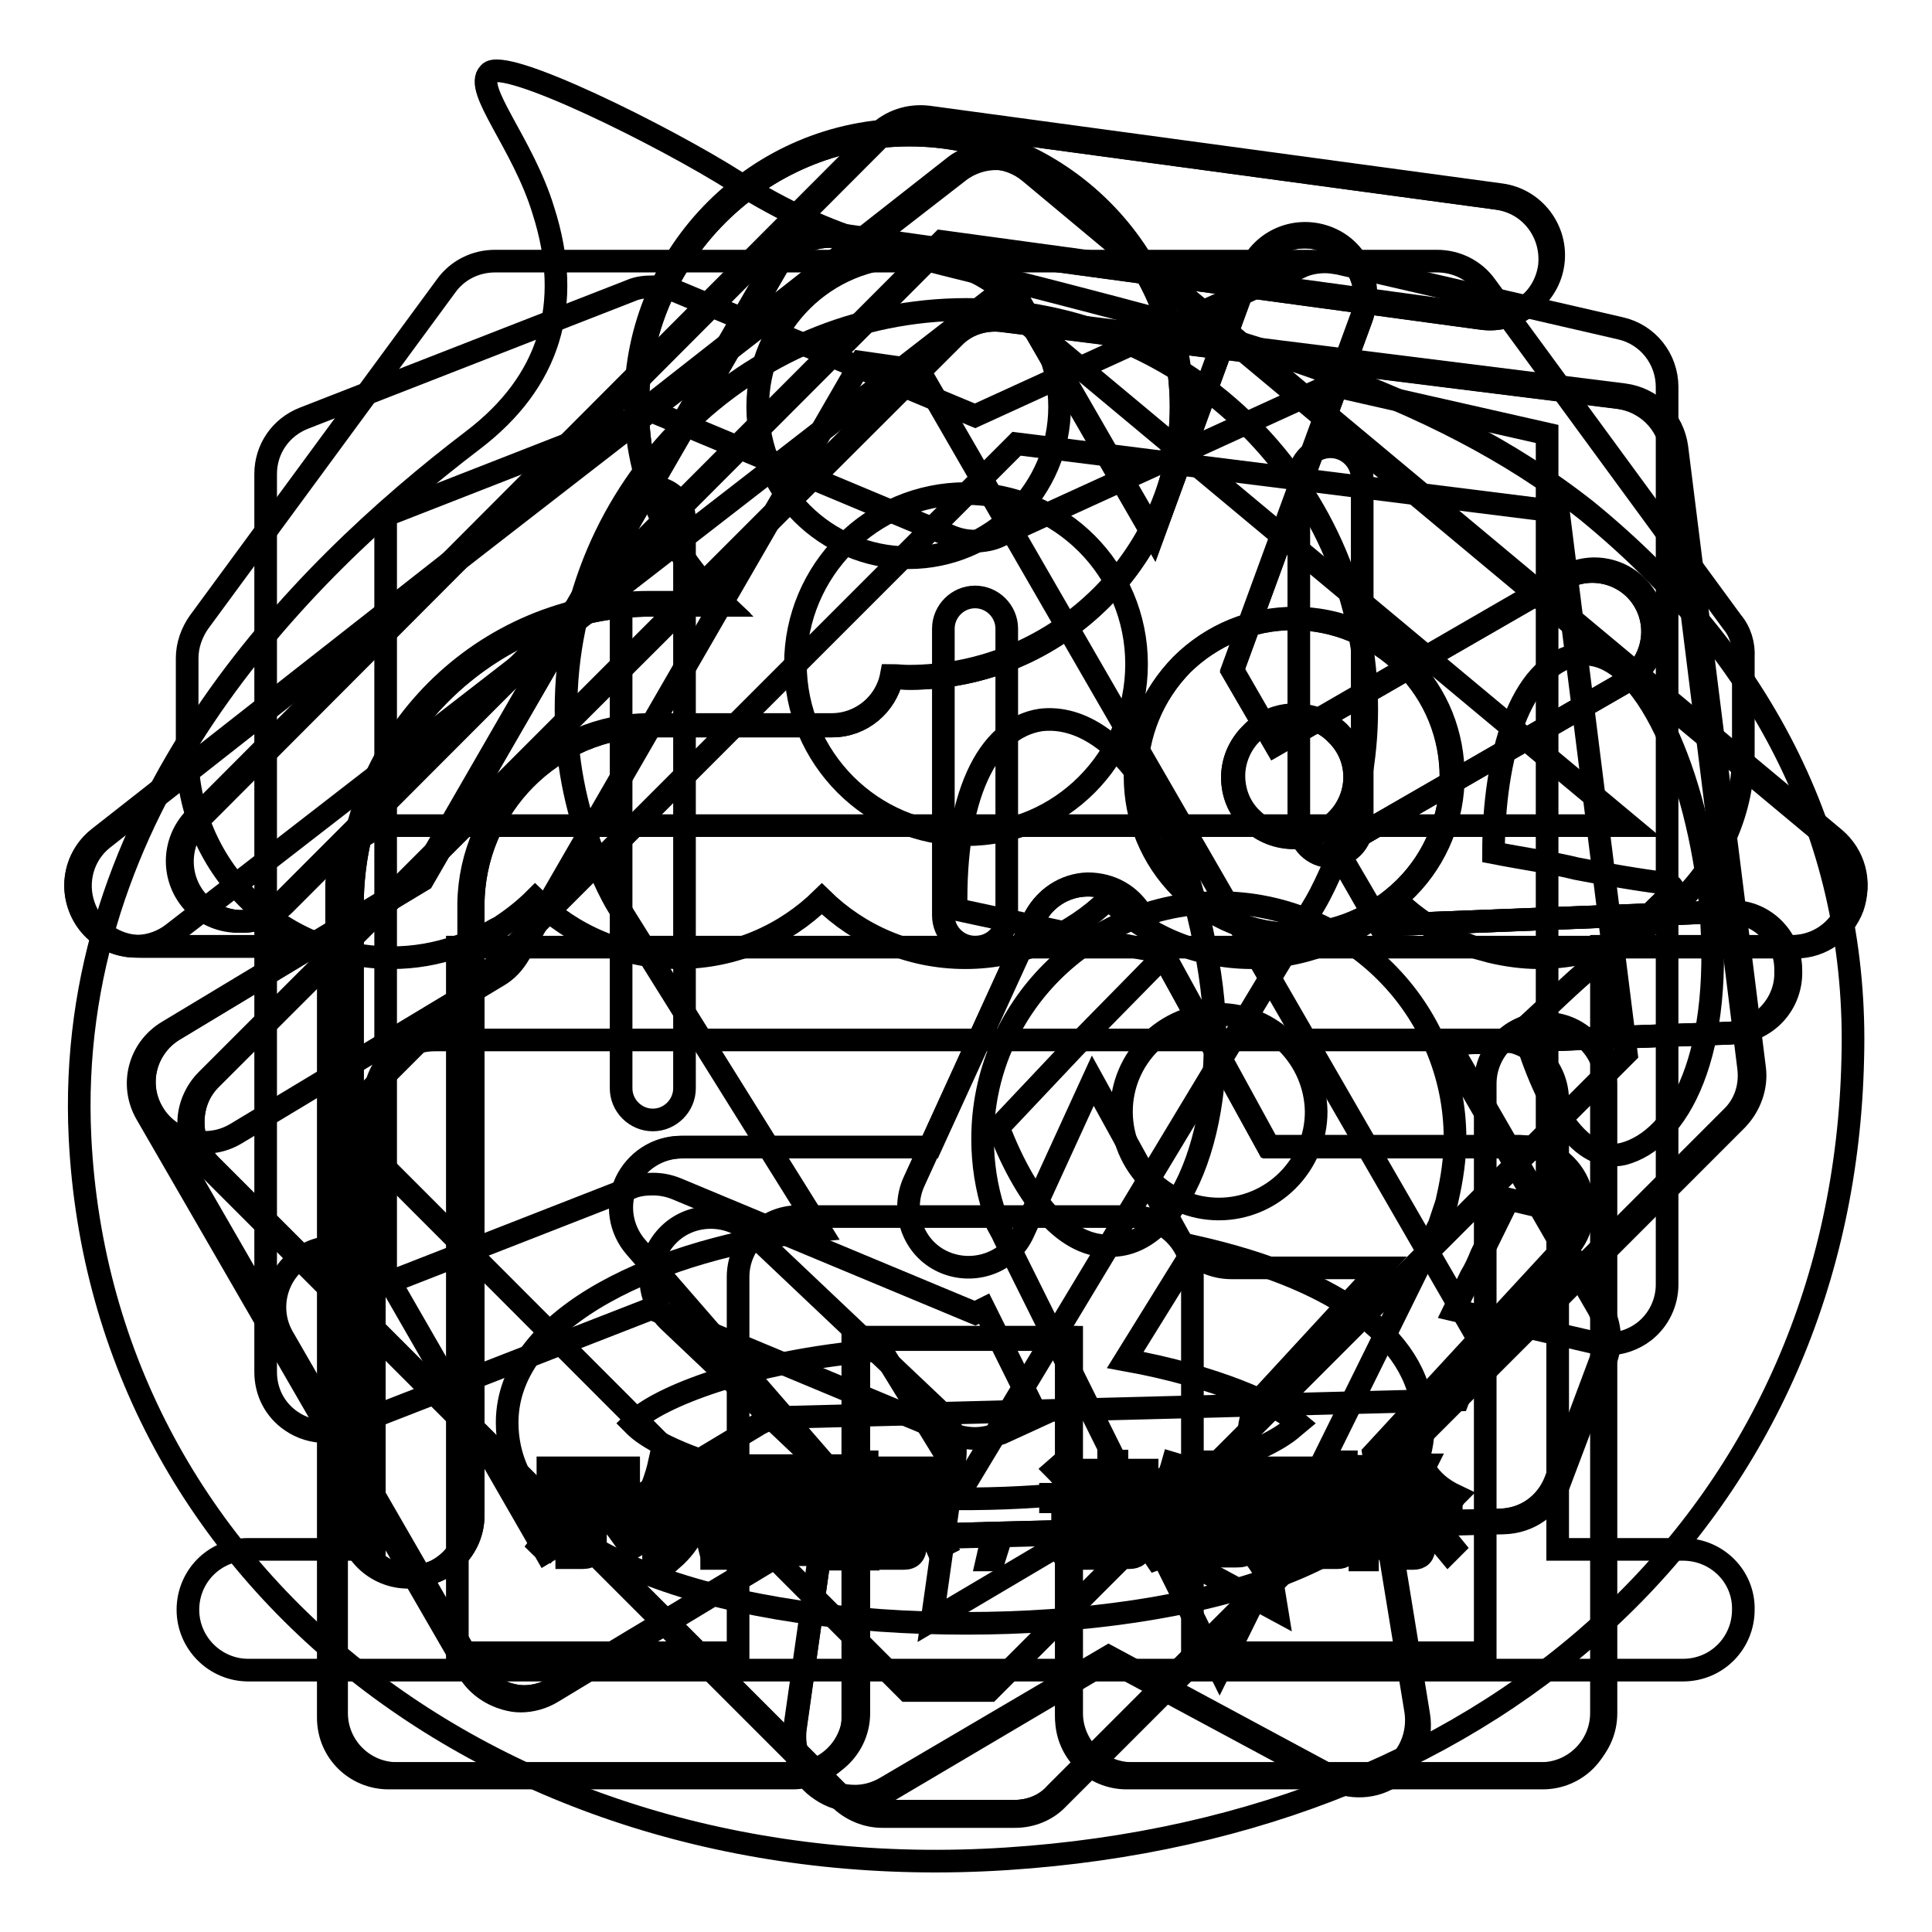<?xml version="1.0" encoding="utf-8"?>
<!-- Svg Vector Icons : http://www.onlinewebfonts.com/icon -->
<!DOCTYPE svg PUBLIC "-//W3C//DTD SVG 1.1//EN" "http://www.w3.org/Graphics/SVG/1.1/DTD/svg11.dtd">
<svg version="1.1" xmlns="http://www.w3.org/2000/svg" xmlns:xlink="http://www.w3.org/1999/xlink" x="0px" y="0px" viewBox="0 0 256 256" enable-background="new 0 0 256 256" xml:space="preserve">
<g><g><path stroke-width="3" fill-opacity="0" stroke="#000000"  d="M144.7,200.7h5.3v0.9h-5.3V200.7z"/><path stroke-width="3" fill-opacity="0" stroke="#000000"  d="M168,195h1.3v4.2H168V195z"/><path stroke-width="3" fill-opacity="0" stroke="#000000"  d="M107.3,197.2h-4.1c0,0,0,0,0,0c0.5,0.7,1.2,1.2,1.9,1.6C106,198.4,106.8,197.8,107.3,197.2z"/><path stroke-width="3" fill-opacity="0" stroke="#000000"  d="M109.8,195.1h-9.7v9.9h9.7V195.1z M107.8,204.6c-2-0.4-4-0.8-6.3-1.1l0.3-0.9c2.2,0.3,4.3,0.6,6.4,1L107.8,204.6z M103,201.7l0.3-0.9c1.3,0.2,2.6,0.4,4.1,0.7l-0.3,0.9C105.6,202.1,104.2,201.9,103,201.7z M109.1,201c-1.6-0.4-2.9-0.8-4-1.2c-1.1,0.5-2.5,1-4.3,1.4c-0.1-0.3-0.3-0.6-0.5-0.8c1.5-0.3,2.8-0.7,3.8-1.1c-0.6-0.4-1.2-0.9-1.6-1.5c-0.4,0.4-0.9,0.8-1.4,1.2c-0.2-0.2-0.4-0.4-0.7-0.7c1.2-0.9,2.2-1.9,3-3.1l0.9,0.4c-0.2,0.2-0.3,0.5-0.5,0.7h4.7v0.8c-0.7,0.8-1.5,1.5-2.5,2.1c0.9,0.3,2.1,0.6,3.4,0.7C109.4,200.4,109.2,200.8,109.1,201z"/><path stroke-width="3" fill-opacity="0" stroke="#000000"  d="M172.1,195h1.3v4.3h-1.3V195z"/><path stroke-width="3" fill-opacity="0" stroke="#000000"  d="M144.7,202.4h5.3v0.9h-5.3V202.4z"/><path stroke-width="3" fill-opacity="0" stroke="#000000"  d="M210.3,67.7c-20.6-16.3-47-22.9-72.1-29.4c-20-5.1-27.5-6.1-40.6-14.2C88,18,66.6,7.4,64.8,9.7c-2.1,2.1,4.5,9.3,7.2,18.2c4,12.5,0.8,22.7-9.3,30.4c-23.5,17.9-54.2,49.1-52.1,92.4c2.9,59,56.9,99.9,122.8,95.6c66.2-4.3,110.8-47,112.1-106C246.3,111.8,233.8,86.9,210.3,67.7z M94.2,195.7h0.9v7.8h-0.9V195.7z M72.6,194.5h10.7v1H72.6V194.5z M71.5,204.8c1-1.3,2-2.8,2.9-4.5l1,0.5c-0.9,1.6-1.9,3.1-3,4.6C72.1,205.3,71.8,205.1,71.5,204.8z M78.9,204.7c0,1.1-0.6,1.7-1.7,1.7c-0.6,0-1.3,0-2.1,0c0-0.4-0.1-0.8-0.2-1.2c0.7,0.1,1.3,0.1,2,0.1c0.6,0,0.9-0.3,0.9-0.9v-5h-6.3v-1h13.1v1h-5.7V204.7L78.9,204.7z M83.6,205.2c-1.1-1.6-2.1-3-3.1-4.2l0.9-0.6c1.1,1.3,2.1,2.7,3.2,4.2L83.6,205.2z M87.5,206.6h-0.9v-7.7c-0.4,0.8-0.8,1.6-1.3,2.4c-0.1-0.4-0.2-0.7-0.4-1.2c1.1-1.9,2-4.1,2.5-6.4l1,0.2c-0.2,1-0.5,2-0.9,2.9V206.6z M93.9,195.3h-2.7c-0.1,0.7-0.3,1.4-0.5,2h2.6v0.9c-0.4,3.5-1.8,6.3-4.2,8.4c-0.2-0.3-0.4-0.6-0.7-0.9c1.3-1,2.2-2.2,2.9-3.6c-0.4-0.4-0.9-0.7-1.4-1.1l0.5-0.7c0.4,0.3,0.8,0.6,1.3,1c0.3-0.9,0.6-1.9,0.7-2.9h-1.9c-0.5,1.6-1.1,2.9-1.9,3.9c-0.2-0.3-0.4-0.6-0.6-0.8c1-1.4,1.7-3.4,2.2-6h-1.4v-0.9h5.1L93.9,195.3L93.9,195.3z M97.5,204.7c0,0.7-0.1,1.1-0.3,1.4c-0.2,0.2-0.6,0.3-1.1,0.4c-0.4,0-1,0-1.8,0c0-0.4-0.1-0.7-0.2-1.1c0.7,0.1,1.2,0.1,1.7,0.1c0.3,0,0.6,0,0.7-0.2c0.1-0.1,0.2-0.4,0.2-0.8v-10.7h1V204.7z M175.6,194.7h0.9v8.8h-0.9V194.7z M117.4,194.5h7v0.9h-7V194.5z M110.8,206.6h-1V206h-9.7v0.6h-1v-12.4h11.7V206.6z M115,206.6h-0.9v-7.2c-0.5,1.5-1,2.7-1.7,3.7c-0.1-0.4-0.3-0.8-0.4-1.2c1-1.5,1.6-3.1,2-4.7H112v-0.9h2v-2.6h0.9v2.6h1.8v0.9h-1.8v2.3l0.6-0.6c0.6,0.5,1.1,1,1.5,1.4l-0.7,0.7c-0.4-0.5-0.9-1-1.4-1.4L115,206.6L115,206.6z M115.9,204.7c0.7-1.1,1.4-2.6,2.1-4.2l1,0.4c-0.7,1.6-1.4,3-2.1,4.3C116.6,205,116.2,204.9,115.9,204.7z M121.3,204.8c0,1.1-0.5,1.7-1.5,1.7c-0.5,0-1.1,0-1.8,0c0-0.3-0.1-0.7-0.2-1.1c0.6,0.1,1.2,0.1,1.7,0.1c0.5,0,0.8-0.3,0.8-1v-5.2h-3.6v-0.9h8.2v0.9h-3.6V204.8L121.3,204.8z M124.2,205.2c-0.6-1.4-1.2-2.8-2-4.2l0.9-0.5c0.8,1.6,1.5,3,2.1,4.2L124.2,205.2z M131.7,206.7h-0.9l0.8-3.5h1.2L131.7,206.7z M132.3,149.4l10.1-10.7l11-11.2c1.1-0.8,0.8-1.3-0.5-1.6c-0.8,0-7.2-1.3-13.6-2.7l-12.6-2.7c-0.3-14.7,4-24,11.2-25.1c9.3-1.1,19,11.2,22.4,33.6c2.9,19-3.5,35.2-12.3,36C141.9,165.9,136.3,159.8,132.3,149.4z M142.5,196l-0.9,0.8c-0.6-0.8-1.2-1.5-1.8-2.1l0.8-0.7C141.3,194.7,142,195.4,142.5,196z M140.9,206.1l-0.6-0.9c0.3-0.3,0.5-0.7,0.5-1.2v-5h-1.6v-1h2.6v6.2c0.5-0.3,1-0.7,1.5-1c0,0.4,0,0.8,0.1,1.2C142.3,205.1,141.5,205.6,140.9,206.1z M151.1,205c0,1-0.5,1.4-1.5,1.4c-0.5,0-1.2,0-2,0c0-0.3-0.1-0.6-0.2-1c0.8,0,1.4,0.1,1.9,0.1c0.5,0,0.7-0.2,0.7-0.7v-0.7h-5.3v2.4h-1v-6.7h7.3V205z M152.2,199h-9.6v-0.8h4.3v-0.9h-3.4v-0.8h3.4v-0.9h-3.9v-0.8h3.9v-1.2h1.1v1.2h4v0.8h-4v0.9h3.7v0.8h-3.7v0.9h4.3L152.2,199L152.2,199z M165.5,205.1c-0.1,0.4-0.3,0.7-0.6,0.9c-0.3,0.2-0.7,0.2-1.4,0.2H162c-1.2,0-1.8-0.5-1.8-1.7v-3.9h-2.6c-0.1,1.5-0.4,2.7-0.9,3.5c-0.6,1-1.8,1.9-3.5,2.5c-0.2-0.3-0.4-0.6-0.7-0.9c1.6-0.5,2.6-1.2,3.2-2.1c0.5-0.7,0.8-1.6,0.8-3h-3.7v-1h5.8v-2.8h-3.2c-0.4,0.9-0.9,1.6-1.4,2.3c-0.3-0.3-0.6-0.5-0.9-0.6c1-1.3,1.8-2.8,2.3-4.6l1,0.3c-0.2,0.6-0.4,1.1-0.6,1.7h2.7v-2.2h1.1v2.2h4.9v1h-4.9v2.8h5.8v1h-4.3v3.7c0,0.7,0.2,1,0.9,0.9h1.3c0.6,0,0.9-0.2,1-0.7c0.1-0.5,0.1-1.1,0.1-1.9c0.3,0.1,0.7,0.3,1.1,0.4C165.7,203.8,165.7,204.4,165.5,205.1z M175.3,200.1h-1v5.1c0,0.8-0.4,1.3-1.1,1.3c-0.3,0-0.7,0-1.1,0c0-0.3-0.1-0.6-0.2-0.9c0.4,0.1,0.7,0.1,1,0.1c0.3,0,0.5-0.2,0.5-0.6v-4.8h-1.3v1.3c0,2.2-0.4,3.9-1.2,5.2c-0.2-0.3-0.5-0.6-0.6-0.7c0.7-1,1-2.5,1-4.4v-1.3h-1.1v4.7c0,0.9-0.4,1.3-1.1,1.3c-0.3,0-0.6,0-1,0c0-0.3-0.1-0.6-0.2-0.9c0.4,0.1,0.7,0.1,0.9,0.1c0.3,0,0.5-0.2,0.5-0.6v-4.6h-1.3v1.5c0,2-0.4,3.7-1.3,5c-0.2-0.3-0.5-0.6-0.7-0.7c0.7-1.1,1.1-2.6,1.1-4.5v-1.3H166v-0.8h1.1v-5.1h3v5.1h1.1v-5.1h3v5.1h1L175.3,200.1L175.3,200.1z M178.5,205c0,1-0.4,1.4-1.3,1.4c-0.5,0-1.1,0-1.8,0c0-0.4-0.1-0.7-0.2-1.1c0.6,0.1,1.1,0.1,1.5,0.1c0.5,0,0.7-0.2,0.7-0.7v-11h1V205L178.5,205z M181.5,203.9c-0.1-0.4-0.2-0.7-0.3-1.1c0.4,0.1,0.8,0.1,1.2,0.1c0.6-0.1,0.8-0.7,0.6-1.8c-0.1-0.6-0.5-1.3-1.2-2.2c0.3-1.1,0.7-2.3,1.1-3.6h-1.7v11.4h-1v-12.4h3.7v0.9c-0.4,1.3-0.8,2.5-1.1,3.5c0.7,0.9,1.1,1.7,1.2,2.4c0.2,1.7-0.1,2.6-1.2,2.8C182.5,204,182.1,204,181.5,203.9z M183.5,205.4c0.7-0.8,1.4-1.9,2-3l0.9,0.5c-0.6,1.2-1.3,2.2-2,3.2C184.1,205.8,183.8,205.6,183.5,205.4z M191.9,205.7c-0.9-1.1-1.7-1.9-2.4-2.6l0.7-0.7c0.8,0.8,1.6,1.6,2.4,2.6L191.9,205.7z M192.3,199.1c-1.8-1.1-3.2-2.3-4.1-3.9c-0.8,1.2-1.6,2.1-2.6,3h5.4v0.9h-2.3v1.7h3.6v0.9h-3.6v3.3c0,1-0.5,1.5-1.4,1.5c-0.4,0-0.9,0-1.5,0c0-0.3-0.1-0.7-0.2-1.1c0.5,0.1,0.9,0.1,1.4,0.1c0.5,0,0.7-0.2,0.7-0.7v-3h-3.3v-0.9h3.3v-1.7h-2.5v-0.6c-0.3,0.3-0.7,0.5-1,0.8c-0.2-0.3-0.4-0.6-0.6-0.9c1.9-1.3,3.3-2.7,4.2-4.4h1.1l-0.2,0.4c0.9,1.6,2.3,2.8,4.2,3.7C192.7,198.4,192.5,198.8,192.3,199.1z M215.1,152.9c-5.6,1.3-10.1-5.9-13.3-16.5c3.5-3.2,6.4-6.1,9.3-8.5c5.1-4.3,9.3-8.5,10.1-9.3c0.8-0.8,0.5-1.3-0.5-1.6c-0.8,0-6.1-0.8-11.8-1.9c-3.2-0.8-6.9-1.3-11-2.1c0-12.8,3.5-24.8,11-26.2c8.3-1.6,15.5,14.2,17.6,31.8C228.7,139.8,222.3,151,215.1,152.9z"/><path stroke-width="3" fill-opacity="0" stroke="#000000"  d="M228.6,120.8l-45.8,1.8l-5.8-10.1l38-21.9c3.8-2.2,5.1-7.1,2.9-10.9c-2.2-3.8-7.1-5.1-10.9-2.9l-38,21.9l-5.7-9.8l17.1-46.7c1.5-4.1-0.6-8.7-4.8-10.3c-4.1-1.5-8.7,0.6-10.3,4.8l-12.5,34.2l-19.1-33.1c-1.2-2.1-3.4-3.6-5.8-3.9L111,31.4c-3.2-0.4-6.4,1.1-8,3.9l-47,81.3l-33,19.9c-3.7,2.3-5,7.1-2.8,10.9l42.3,73.3c1.1,1.9,2.8,3.2,4.9,3.8c0.7,0.2,1.3,0.3,2,0.3c1.4,0,2.9-0.4,4.1-1.2l32.9-19.8l92.4-2.4c3.3-0.1,6.1-2.1,7.3-5.2l6.1-16.3c0.8-2.2,0.7-4.7-0.6-6.8l-20.1-34.8l37.4-1.4c4.4-0.2,7.9-3.9,7.7-8.3C236.7,124.1,232.9,120.6,228.6,120.8z"/><path stroke-width="3" fill-opacity="0" stroke="#000000"  d="M228.6,120.8l-45.8,1.8l-5.8-10.1l38-21.9c3.8-2.2,5.1-7.1,2.9-10.9c-2.2-3.8-7.1-5.1-10.9-2.9l-38,21.9l-5.7-9.8l17.1-46.7c1.5-4.1-0.6-8.7-4.8-10.3c-4.1-1.5-8.7,0.6-10.3,4.8l-12.5,34.2l-19.1-33.1c-1.2-2.1-3.4-3.6-5.8-3.9L111,31.4c-3.2-0.4-6.4,1.1-8,3.9l-47,81.3l-33,19.9c-3.8,2.3-5,7.2-2.7,11c2.3,3.8,7.2,5,11,2.7L66,129.3c1.2-0.7,2.1-1.7,2.8-2.9L114.1,48l7.7,1.1l74.3,128.7l-2.9,7.7l-89.2,2.3c-1.4,0-2.7,0.4-3.9,1.2l-27.8,16.7l-21-36.5c-2.2-3.8-7.1-5.1-10.9-2.9c-3.8,2.2-5.1,7.1-2.9,10.9l25.1,43.5c1.1,1.9,2.8,3.2,4.9,3.8c0.7,0.2,1.3,0.3,2,0.3c1.4,0,2.9-0.4,4.1-1.2l32.9-19.8l92.4-2.4c3.3-0.1,6.1-2.1,7.3-5.2l6.1-16.3c0.8-2.2,0.7-4.7-0.6-6.8l-20.1-34.8l37.4-1.4c4.4-0.2,7.9-3.9,7.7-8.3C236.7,124.1,232.9,120.7,228.6,120.8z"/><path stroke-width="3" fill-opacity="0" stroke="#000000"  d="M110.3,96.2c3.9,0,7.1-2.8,7.9-6.4c0.8,0,1.5,0.1,2.3,0.1c19.8,0,36-16.1,36-36c0-19.8-16.1-36-36-36c-19.8,0-36,16.1-36,36c0,10.4,4.4,19.7,11.5,26.3h-9.5c-21.9,0-39.8,17.8-39.8,39.8v80.8c0,4.4,3.6,8,8,8c4.4,0,8-3.6,8-8V120c0-13.1,10.6-23.8,23.7-23.8L110.3,96.2L110.3,96.2z"/><path stroke-width="3" fill-opacity="0" stroke="#000000"  d="M208.7,156.7c-1.3-2.9-4.1-4.8-7.3-4.8H168l-16.8-30.5c-1.4-2.6-4.2-4.2-7.3-4.1c-3,0.1-5.7,1.9-7,4.7l-13.7,30H90.4c-3.1,0-6,1.8-7.3,4.7c-1.3,2.9-0.8,6.2,1.3,8.6l25.8,29.7l-4.8,34c-0.4,3,0.9,6.1,3.5,7.8c1.3,0.9,2.9,1.3,4.5,1.3c1.4,0,2.8-0.4,4-1.1l29.6-17.4l29,15.6c2.7,1.4,5.9,1.2,8.4-0.5c2.5-1.8,3.7-4.8,3.3-7.8l-5.6-34.2l25.2-27.3C209.4,163,209.9,159.6,208.7,156.7z"/><path stroke-width="3" fill-opacity="0" stroke="#000000"  d="M110.3,96.2c3.9,0,7.1-2.8,7.9-6.4c0.8,0,1.5,0.1,2.3,0.1c19.8,0,36-16.1,36-36c0-19.8-16.1-36-36-36c-19.8,0-36,16.1-36,36c0,10.4,4.4,19.7,11.5,26.3h-9.5c-21.9,0-39.8,17.8-39.8,39.8v80.8c0,4.4,3.6,8,8,8c4.4,0,8-3.6,8-8V120c0-13.1,10.6-23.8,23.7-23.8L110.3,96.2L110.3,96.2z M120.4,34c11,0,20,9,20,19.9c0,11-9,20-20,20c-11,0-20-9-20-20S109.4,34,120.4,34z"/><path stroke-width="3" fill-opacity="0" stroke="#000000"  d="M208.7,156.7c-1.3-2.9-4.1-4.8-7.3-4.8H168l-16.8-30.5c-1.4-2.6-4.1-4.2-7.3-4.1c-3,0.1-5.7,1.9-7,4.7l-15.8,34.6c-1.8,4-0.1,8.8,3.9,10.6c4,1.8,8.8,0.1,10.6-3.9l9.2-20.1l11.4,20.7c1.4,2.6,4.1,4.1,7,4.1H183l-15.4,16.7c-1.7,1.8-2.4,4.3-2,6.7l3.6,22l-18.7-10.1c-2.5-1.3-5.4-1.3-7.9,0.1l-19.1,11.3l3-21.2c0.4-2.6-0.5-5.2-2.4-6.9l-24.4-23.1c-3.2-3-8.3-2.9-11.3,0.3c-3,3.2-2.9,8.3,0.3,11.3l21.4,20.3l-4.8,33.5c-0.4,3,0.9,6.1,3.5,7.8c1.3,0.9,2.9,1.3,4.5,1.3c1.4,0,2.8-0.4,4-1.1l29.6-17.4l29,15.6c2.7,1.4,5.9,1.2,8.4-0.5c2.5-1.8,3.7-4.8,3.3-7.8l-5.6-34.2l25.2-27.3C209.4,163,209.9,159.6,208.7,156.7z"/><path stroke-width="3" fill-opacity="0" stroke="#000000"  d="M242.4,111.2l-106-88.4c-2.9-2.4-7.1-2.5-10.1-0.2L13.7,111.1c-2.7,2.1-3.7,5.7-2.6,8.9c1.1,3.2,4.1,5.4,7.6,5.4h25.2V227c0,4.4,3.6,8,8,8h53.2c4.4,0,8-3.6,8-8v-49.8h28.2V227c0,4.4,3.6,8,8,8h54.9c4.4,0,8-3.6,8-8V125.4h25.2c3.4,0,6.4-2.1,7.5-5.3C246,116.9,245,113.4,242.4,111.2z"/><path stroke-width="3" fill-opacity="0" stroke="#000000"  d="M204.8,235h-54.8c-4.4,0-8-3.6-8-8v-49.8h-28.2V227c0,4.4-3.6,8-8,8H52.6c-4.4,0-8-3.6-8-8V117.4c0-4.4,3.6-8,8-8h163.3l-84.1-70.1L22.9,123.7c-3.5,2.7-8.5,2.1-11.2-1.4c-2.7-3.5-2.1-8.5,1.4-11.2l114-88.4c3-2.3,7.2-2.2,10,0.2l106,88.4c2.6,2.2,3.5,5.7,2.4,8.9c-1.2,3.2-4.2,5.3-7.5,5.3H60.6V219h37.2v-49.8c0-4.4,3.6-8,8-8h44.2c4.4,0,8,3.6,8,8V219h38.8v-75.4c0-4.4,3.6-8,8-8c4.4,0,8,3.6,8,8V227C212.8,231.5,209.2,235,204.8,235z"/><path stroke-width="3" fill-opacity="0" stroke="#000000"  d="M32.1,122.1c2,0,4.1-0.8,5.7-2.4l87.1-87.2l71.5,9.7c4.4,0.6,8.4-2.5,9-6.9c0.6-4.4-2.5-8.4-6.9-9l-75.4-10.2c-2.5-0.3-5,0.5-6.7,2.3l-89.9,90.1c-3.1,3.1-3.1,8.2,0,11.3C28,121.3,30,122.1,32.1,122.1z"/><path stroke-width="3" fill-opacity="0" stroke="#000000"  d="M231.9,141.5l-10.2-81.8c-0.5-3.6-3.3-6.5-7-7l-81.8-10.2c-2.5-0.3-4.9,0.5-6.6,2.3L27.9,143c-1.5,1.5-2.3,3.5-2.3,5.7s0.8,4.2,2.3,5.7l83.3,83.3c1.5,1.5,3.5,2.3,5.7,2.3h17.5l0,0c2.1,0,4.2-0.8,5.7-2.3l89.5-89.5C231.3,146.4,232.2,143.9,231.9,141.5z M186.1,117.7c-4,3.9-9.2,6.1-14.8,6.1c-5.6,0-10.8-2.2-14.8-6.1c-3.9-3.9-6.1-9.2-6.1-14.8c0-5.6,2.2-10.8,6.1-14.8c3.9-3.9,9.2-6.1,14.8-6.1c5.6,0,10.8,2.2,14.8,6.1C194.3,96.3,194.3,109.6,186.1,117.7z"/><path stroke-width="3" fill-opacity="0" stroke="#000000"  d="M171.4,94.9c-2.2,0-4.2,0.8-5.7,2.4c-1.5,1.5-2.4,3.6-2.4,5.7c0,2.2,0.8,4.2,2.4,5.7c3.1,3.1,8.4,3.1,11.4,0c3.2-3.2,3.2-8.3,0-11.4C175.6,95.7,173.5,94.9,171.4,94.9z"/><path stroke-width="3" fill-opacity="0" stroke="#000000"  d="M134.4,240L134.4,240h-17.5c-2.1,0-4.2-0.8-5.7-2.3l-83.3-83.3c-1.5-1.5-2.3-3.5-2.3-5.7s0.8-4.2,2.3-5.7l98.2-98.2c1.7-1.7,4.2-2.6,6.6-2.3l81.8,10.2c3.6,0.5,6.5,3.3,7,7l10.2,81.8c0.3,2.5-0.5,4.9-2.3,6.6l-89.5,89.5C138.6,239.1,136.6,240,134.4,240z M120.2,224h10.9l84.4-84.4l-9-71.8l-71.8-9l-89.8,89.8L120.2,224z"/><path stroke-width="3" fill-opacity="0" stroke="#000000"  d="M32.1,122.1c-2,0-4.1-0.8-5.7-2.3c-3.1-3.1-3.1-8.2,0-11.3l89.9-90.1c1.8-1.8,4.2-2.6,6.7-2.3l75.4,10.2c4.4,0.6,7.4,4.6,6.9,9c-0.6,4.4-4.6,7.5-9,6.9l-71.5-9.7l-87.1,87.3C36.2,121.3,34.1,122.1,32.1,122.1z"/><path stroke-width="3" fill-opacity="0" stroke="#000000"  d="M171.4,123.8c-5.6,0-10.8-2.2-14.8-6.1c-3.9-3.9-6.1-9.2-6.1-14.8c0-5.6,2.2-10.8,6.1-14.8c4-3.9,9.2-6.1,14.8-6.1c5.6,0,10.8,2.2,14.8,6.1c8.1,8.1,8.1,21.4,0,29.5C182.2,121.6,177,123.8,171.4,123.8z M171.4,94.9c-2.2,0-4.2,0.8-5.7,2.4c-1.5,1.5-2.4,3.5-2.4,5.7c0,2.1,0.8,4.2,2.4,5.7c3.1,3,8.4,3.1,11.4,0c3.2-3.2,3.2-8.3,0-11.4C175.6,95.7,173.5,94.9,171.4,94.9z"/><path stroke-width="3" fill-opacity="0" stroke="#000000"  d="M223,205.3h-16.6v-59.5c0-4.5-3.6-8-8-8H57.6c-4.5,0-8,3.6-8,8v59.5H32.9c-4.5,0-8,3.6-8,8c0,4.4,3.6,8,8,8H223c4.5,0,8-3.6,8-8C231.1,208.9,227.5,205.3,223,205.3z"/><path stroke-width="3" fill-opacity="0" stroke="#000000"  d="M229.5,82.4l-32.6-44.5c-1.5-2.1-3.9-3.3-6.5-3.3H65.6c-2.6,0-5,1.2-6.5,3.3L26.4,82.4c-1,1.4-1.6,3.1-1.6,4.8v12.6c0,14.9,12.1,27.1,27.1,27.1c3,0,5.9-0.5,8.8-1.5c0,0,0.3-0.1,0.3-0.1c0.8-0.3,1.7-0.6,2.5-1c0,0,0.3-0.2,0.4-0.2c0.8-0.4,1.6-0.9,2.4-1.3c0.1,0,0.2-0.1,0.3-0.2c1.5-1,3-2.2,4.3-3.5c4.9,4.8,11.6,7.8,19,7.8c7.4,0,14.1-3,19-7.8c4.9,4.8,11.6,7.8,19,7.8c7.4,0,14.1-3,19-7.8c4.9,4.8,11.6,7.8,19,7.8c7.4,0,14.1-3,19-7.8c0.4,0.4,0.9,0.8,1.3,1.2c0,0,0.1,0.1,0.1,0.1c2.2,1.9,4.7,3.4,7.6,4.6c0.2,0.1,0.4,0.2,0.6,0.2c1,0.4,2,0.6,3,0.9c2.1,0.5,4.3,0.8,6.4,0.8c14.9,0,27.1-12.1,27.1-27.1V87.1C231.1,85.4,230.6,83.7,229.5,82.4z"/><path stroke-width="3" fill-opacity="0" stroke="#000000"  d="M229.1,120.8l-46.1,1.8l-5.9-10.1l38.2-22.1c3.9-2.2,5.2-7.2,2.9-11c-2.2-3.9-7.2-5.2-11-2.9l-38.2,22.1l-5.7-9.9l17.2-47c1.5-4.2-0.6-8.8-4.8-10.3c-4.2-1.5-8.8,0.6-10.3,4.8l-12.6,34.4l-19.2-33.3c-1.3-2.1-3.4-3.6-5.9-3.9l-17-2.4c-3.2-0.4-6.4,1.1-8.1,3.9l-47.2,81.8l-33.2,20c-3.8,2.3-5,7.1-2.8,10.9l42.6,73.7c1.1,1.9,2.9,3.2,5,3.8c0.7,0.2,1.3,0.3,2,0.3c1.4,0,2.9-0.4,4.2-1.2l33.1-20l93-2.4c3.3-0.1,6.2-2.1,7.3-5.2l6.2-16.4c0.8-2.3,0.6-4.8-0.6-6.9l-20.2-35l37.6-1.4c4.5-0.2,7.9-3.9,7.7-8.4C237.3,124.1,233.5,120.5,229.1,120.8z"/><path stroke-width="3" fill-opacity="0" stroke="#000000"  d="M110.2,96c3.9,0,7.2-2.8,7.9-6.5c0.8,0,1.5,0.1,2.3,0.1c19.9,0,36.2-16.2,36.2-36.2c0-19.9-16.2-36.2-36.2-36.2c-19.9,0-36.2,16.2-36.2,36.2c0,10.4,4.5,19.8,11.5,26.4h-9.6c-22.1,0-40,17.9-40,40v81.2c0,4.5,3.6,8,8,8c4.5,0,8-3.6,8-8v-81.3C62.3,106.8,73,96,86.1,96H110.2z"/><path stroke-width="3" fill-opacity="0" stroke="#000000"  d="M209.1,156.8c-1.3-2.9-4.2-4.8-7.4-4.8h-33.5l-16.8-30.7c-1.5-2.7-4.2-4.2-7.3-4.2c-3,0.1-5.8,1.9-7,4.7L123.3,152H90.2c-3.2,0-6,1.9-7.3,4.7c-1.3,2.9-0.8,6.2,1.3,8.6l26,29.9l-4.9,34.2c-0.4,3.1,0.9,6.1,3.5,7.8c1.3,0.9,2.9,1.4,4.5,1.4c1.4,0,2.8-0.4,4.1-1.1L147,220l29.2,15.7c2.7,1.4,6,1.3,8.5-0.5c2.5-1.8,3.8-4.8,3.3-7.9l-5.6-34.4l25.3-27.4C209.8,163.2,210.4,159.8,209.1,156.8z"/><path stroke-width="3" fill-opacity="0" stroke="#000000"  d="M243.1,111.1L136.5,22.2c-2.9-2.4-7.1-2.5-10.1-0.1L13.1,111c-2.7,2.1-3.8,5.7-2.6,9c1.1,3.3,4.2,5.4,7.6,5.4h25.4v102.2c0,4.5,3.6,8,8,8h53.5c4.5,0,8-3.6,8-8v-50.1h28.3v50.1c0,4.5,3.6,8,8,8h55.1c4.5,0,8-3.6,8-8V125.4h25.4c3.4,0,6.4-2.1,7.6-5.3C246.7,116.9,245.7,113.3,243.1,111.1z"/><path stroke-width="3" fill-opacity="0" stroke="#000000"  d="M31.5,122.1c2.1,0,4.1-0.8,5.7-2.4L124.8,32l71.9,9.8c4.4,0.6,8.5-2.5,9.1-6.9c0.6-4.4-2.5-8.5-6.9-9.1L123,15.5c-2.5-0.3-5,0.5-6.8,2.3l-90.4,90.6c-3.1,3.2-3.1,8.2,0,11.4C27.4,121.3,29.5,122.1,31.5,122.1z"/><path stroke-width="3" fill-opacity="0" stroke="#000000"  d="M232.5,141.6l-10.3-82.3c-0.5-3.7-3.3-6.5-7-7L132.9,42c-2.5-0.3-4.9,0.5-6.7,2.3l-98.8,98.8c-1.5,1.5-2.4,3.6-2.4,5.7c0,2.1,0.8,4.2,2.4,5.7l83.8,83.8c1.5,1.5,3.6,2.4,5.7,2.4h17.6l0,0c2.1,0,4.2-0.8,5.7-2.4l90-90C231.9,146.5,232.8,144,232.5,141.6z M186.5,117.7c-4,4-9.2,6.1-14.9,6.1c-5.6,0-10.9-2.2-14.9-6.1c-3.9-3.9-6.1-9.2-6.1-14.8s2.2-10.9,6.1-14.9c4-4,9.2-6.1,14.9-6.1c5.6,0,10.9,2.2,14.9,6.1C194.6,96.1,194.6,109.5,186.5,117.7z"/><path stroke-width="3" fill-opacity="0" stroke="#000000"  d="M171.6,94.7c-2.2,0-4.2,0.8-5.7,2.4c-1.5,1.5-2.4,3.6-2.4,5.7s0.8,4.2,2.4,5.7c3.1,3.1,8.4,3.1,11.5,0c3.2-3.2,3.2-8.3,0-11.5C175.8,95.5,173.8,94.7,171.6,94.7z"/><path stroke-width="3" fill-opacity="0" stroke="#000000"  d="M129.2,190.6c-1,0-2.1-0.2-3.1-0.6l-39.8-16.6L46,189.1c-0.9,0.4-1.9,0.6-2.9,0.6c-1.6,0-3.2-0.5-4.5-1.4c-2.2-1.5-3.4-3.9-3.4-6.5V62.8c0-3.3,2-6.2,5.1-7.4l43.3-16.9c0.9-0.4,1.9-0.5,2.9-0.5c1.1,0,2.1,0.2,3.1,0.6l39.6,16.5l43.1-19.7c1-0.5,2.2-0.7,3.3-0.7c0.6,0,1.2,0.1,1.8,0.2l37.3,8.6c3.6,0.8,6.2,4,6.2,7.8v118.9c0,2.4-1.1,4.7-3,6.2c-1.4,1.1-3.2,1.7-4.9,1.7c-0.6,0-1.2-0.1-1.8-0.2l-18.5-4.3l2.2-4.5c0.5-0.8,1-1.9,1.4-2.9l3.6-7.3l5.1,1.2V57.5L176.3,51l-43.8,20c-1,0.5-2.2,0.7-3.3,0.7c-1.1,0-2.1-0.2-3.1-0.6L86.4,54.5L51.1,68.3v101.8l32.5-12.7c0.9-0.4,1.9-0.5,2.9-0.5c1.1,0,2.1,0.2,3.1,0.6l39.6,16.5l1.2-0.6l7.1,14.3l-4.8,2.2C131.5,190.3,130.4,190.6,129.2,190.6z"/><path stroke-width="3" fill-opacity="0" stroke="#000000"  d="M86.5,148.4c-2.3,0-4.2-1.9-4.2-4.2V68.8c0-2.3,1.9-4.2,4.2-4.2c2.3,0,4.2,1.9,4.2,4.2v75.4C90.7,146.5,88.8,148.4,86.5,148.4z"/><path stroke-width="3" fill-opacity="0" stroke="#000000"  d="M129.2,125.5c-2.3,0-4.2-1.9-4.2-4.2v-38c0-2.3,1.9-4.2,4.2-4.2s4.2,1.9,4.2,4.2v38C133.4,123.7,131.6,125.5,129.2,125.5z"/><path stroke-width="3" fill-opacity="0" stroke="#000000"  d="M176.3,113.5c-2.3,0-4.2-1.9-4.2-4.2V63.4c0-2.3,1.9-4.2,4.2-4.2c2.3,0,4.2,1.9,4.2,4.2v45.8C180.5,111.6,178.6,113.5,176.3,113.5z"/><path stroke-width="3" fill-opacity="0" stroke="#000000"  d="M134.2,166.2c-0.5-1-1-1.9-1.4-2.8l-0.6-1.1l-0.1-0.5l-0.4-1.3c-1-3.1-1.5-6.3-1.5-9.6c0-17.2,14-31.3,31.3-31.3c17.2,0,31.3,14,31.3,31.3c0,2.6-0.4,5.3-1,7.9c-0.1,0.6-0.3,1.1-0.5,1.7l-0.6,1.8l-0.4,0.8c-0.5,1.1-0.9,2-1.4,2.9l-27.3,55.3L134.2,166.2z M161.5,134.4c-7.1,0-12.9,5.8-12.9,12.9s5.8,12.9,12.9,12.9s12.9-5.8,12.9-12.9C174.3,140.2,168.5,134.4,161.5,134.4z"/><path stroke-width="3" fill-opacity="0" stroke="#000000"  d="M128,215.1c-30.3,0-60.8-8.2-60.8-26.6c0-14.3,20.9-23.2,40.4-25.4l1.1-0.1l-26.9-43.1c-0.9-1.5-1.7-3.2-2.4-4.9l-0.7-1.4l-0.1-0.6c-2.4-6.1-3.6-12.5-3.6-19c0-29.3,23.8-53,53.1-53c29.3,0,53,23.8,53,53c0,6.5-1.2,12.9-3.6,19l-0.4,0.9h0l-0.3,0.6c-0.8,1.8-1.6,3.6-2.6,5.3l-46.4,77l-11-17.9l-0.4,0c-17.8,1.5-29.1,6.4-32.1,9.2l-0.5,0.5l0.5,0.5c3.9,3.6,18.8,9.3,42.5,9.5h2.1l0,0c23.6-0.2,38.6-5.9,42.5-9.5l0.6-0.5l-0.6-0.5c-2.2-1.9-10.1-5.7-22.3-7.9l9.3-15c19.5,4.4,30.2,12.7,30.2,23.4C188.8,206.8,158.3,215.1,128,215.1z M128,65.4c-12.5,0-22.6,10.2-22.6,22.6s10.1,22.6,22.6,22.6c12.5,0,22.6-10.1,22.6-22.6S140.5,65.4,128,65.4z"/></g></g>
</svg>